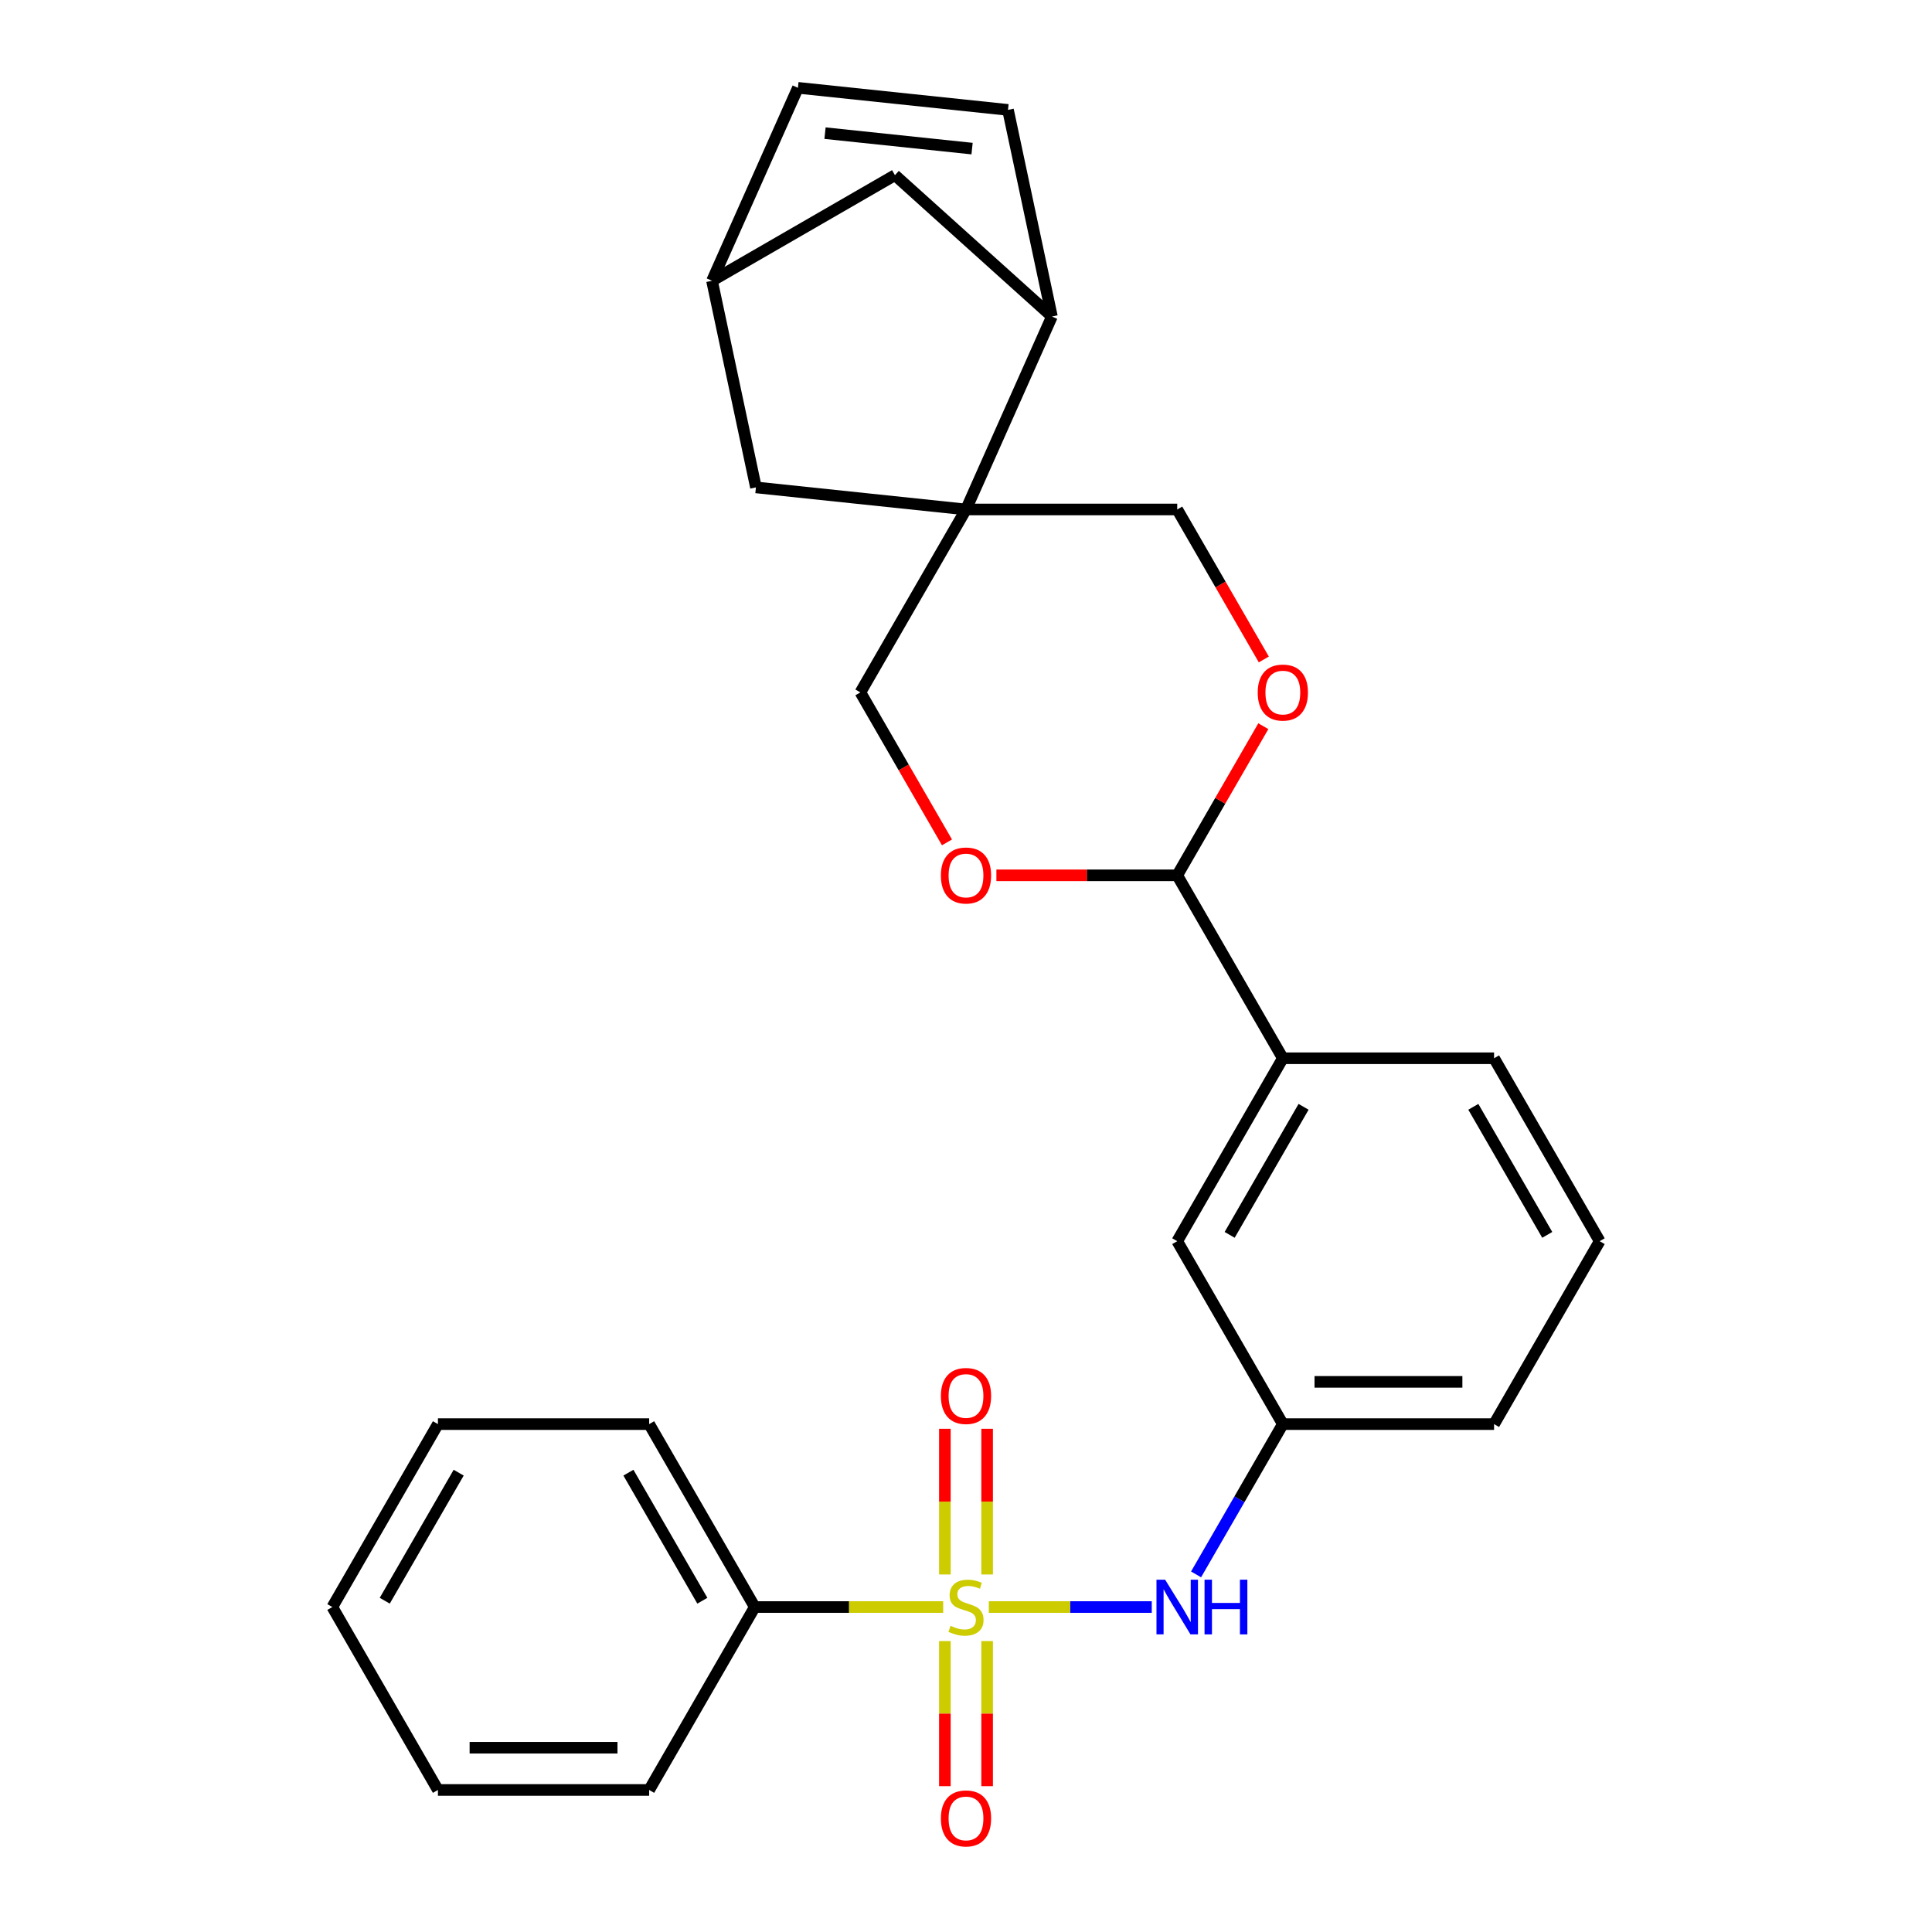 <?xml version='1.0' encoding='iso-8859-1'?>
<svg version='1.1' baseProfile='full'
              xmlns='http://www.w3.org/2000/svg'
                      xmlns:rdkit='http://www.rdkit.org/xml'
                      xmlns:xlink='http://www.w3.org/1999/xlink'
                  xml:space='preserve'
width='1000px' height='1000px' viewBox='0 0 1000 1000'>
<!-- END OF HEADER -->
<rect style='opacity:1.0;fill:#FFFFFF;stroke:none' width='1000' height='1000' x='0' y='0'> </rect>
<path class='bond-1' d='M 511.813,831.8 L 553.983,831.8' style='fill:none;fill-rule:evenodd;stroke:#CCCC00;stroke-width:6px;stroke-linecap:butt;stroke-linejoin:miter;stroke-opacity:1' />
<path class='bond-1' d='M 553.983,831.8 L 596.152,831.8' style='fill:none;fill-rule:evenodd;stroke:#0000FF;stroke-width:6px;stroke-linecap:butt;stroke-linejoin:miter;stroke-opacity:1' />
<path class='bond-7' d='M 510.933,814.946 L 510.933,777.244' style='fill:none;fill-rule:evenodd;stroke:#CCCC00;stroke-width:6px;stroke-linecap:butt;stroke-linejoin:miter;stroke-opacity:1' />
<path class='bond-7' d='M 510.933,777.244 L 510.933,739.541' style='fill:none;fill-rule:evenodd;stroke:#FF0000;stroke-width:6px;stroke-linecap:butt;stroke-linejoin:miter;stroke-opacity:1' />
<path class='bond-7' d='M 489.067,814.946 L 489.067,777.244' style='fill:none;fill-rule:evenodd;stroke:#CCCC00;stroke-width:6px;stroke-linecap:butt;stroke-linejoin:miter;stroke-opacity:1' />
<path class='bond-7' d='M 489.067,777.244 L 489.067,739.541' style='fill:none;fill-rule:evenodd;stroke:#FF0000;stroke-width:6px;stroke-linecap:butt;stroke-linejoin:miter;stroke-opacity:1' />
<path class='bond-8' d='M 489.067,849.413 L 489.067,886.965' style='fill:none;fill-rule:evenodd;stroke:#CCCC00;stroke-width:6px;stroke-linecap:butt;stroke-linejoin:miter;stroke-opacity:1' />
<path class='bond-8' d='M 489.067,886.965 L 489.067,924.517' style='fill:none;fill-rule:evenodd;stroke:#FF0000;stroke-width:6px;stroke-linecap:butt;stroke-linejoin:miter;stroke-opacity:1' />
<path class='bond-8' d='M 510.933,849.413 L 510.933,886.965' style='fill:none;fill-rule:evenodd;stroke:#CCCC00;stroke-width:6px;stroke-linecap:butt;stroke-linejoin:miter;stroke-opacity:1' />
<path class='bond-8' d='M 510.933,886.965 L 510.933,924.517' style='fill:none;fill-rule:evenodd;stroke:#FF0000;stroke-width:6px;stroke-linecap:butt;stroke-linejoin:miter;stroke-opacity:1' />
<path class='bond-9' d='M 488.187,831.8 L 439.428,831.8' style='fill:none;fill-rule:evenodd;stroke:#CCCC00;stroke-width:6px;stroke-linecap:butt;stroke-linejoin:miter;stroke-opacity:1' />
<path class='bond-9' d='M 439.428,831.8 L 390.67,831.8' style='fill:none;fill-rule:evenodd;stroke:#000000;stroke-width:6px;stroke-linecap:butt;stroke-linejoin:miter;stroke-opacity:1' />
<path class='bond-0' d='M 500,263.702 L 445.335,358.385' style='fill:none;fill-rule:evenodd;stroke:#000000;stroke-width:6px;stroke-linecap:butt;stroke-linejoin:miter;stroke-opacity:1' />
<path class='bond-5' d='M 500,263.702 L 544.469,163.824' style='fill:none;fill-rule:evenodd;stroke:#000000;stroke-width:6px;stroke-linecap:butt;stroke-linejoin:miter;stroke-opacity:1' />
<path class='bond-14' d='M 500,263.702 L 391.269,252.274' style='fill:none;fill-rule:evenodd;stroke:#000000;stroke-width:6px;stroke-linecap:butt;stroke-linejoin:miter;stroke-opacity:1' />
<path class='bond-29' d='M 500,263.702 L 609.33,263.702' style='fill:none;fill-rule:evenodd;stroke:#000000;stroke-width:6px;stroke-linecap:butt;stroke-linejoin:miter;stroke-opacity:1' />
<path class='bond-16' d='M 619.084,814.906 L 641.54,776.012' style='fill:none;fill-rule:evenodd;stroke:#0000FF;stroke-width:6px;stroke-linecap:butt;stroke-linejoin:miter;stroke-opacity:1' />
<path class='bond-16' d='M 641.54,776.012 L 663.996,737.117' style='fill:none;fill-rule:evenodd;stroke:#000000;stroke-width:6px;stroke-linecap:butt;stroke-linejoin:miter;stroke-opacity:1' />
<path class='bond-2' d='M 609.33,453.068 L 663.996,547.751' style='fill:none;fill-rule:evenodd;stroke:#000000;stroke-width:6px;stroke-linecap:butt;stroke-linejoin:miter;stroke-opacity:1' />
<path class='bond-3' d='M 609.33,453.068 L 631.613,414.473' style='fill:none;fill-rule:evenodd;stroke:#000000;stroke-width:6px;stroke-linecap:butt;stroke-linejoin:miter;stroke-opacity:1' />
<path class='bond-3' d='M 631.613,414.473 L 653.896,375.878' style='fill:none;fill-rule:evenodd;stroke:#FF0000;stroke-width:6px;stroke-linecap:butt;stroke-linejoin:miter;stroke-opacity:1' />
<path class='bond-4' d='M 609.33,453.068 L 562.532,453.068' style='fill:none;fill-rule:evenodd;stroke:#000000;stroke-width:6px;stroke-linecap:butt;stroke-linejoin:miter;stroke-opacity:1' />
<path class='bond-4' d='M 562.532,453.068 L 515.733,453.068' style='fill:none;fill-rule:evenodd;stroke:#FF0000;stroke-width:6px;stroke-linecap:butt;stroke-linejoin:miter;stroke-opacity:1' />
<path class='bond-11' d='M 654.15,341.332 L 631.74,302.517' style='fill:none;fill-rule:evenodd;stroke:#FF0000;stroke-width:6px;stroke-linecap:butt;stroke-linejoin:miter;stroke-opacity:1' />
<path class='bond-11' d='M 631.74,302.517 L 609.33,263.702' style='fill:none;fill-rule:evenodd;stroke:#000000;stroke-width:6px;stroke-linecap:butt;stroke-linejoin:miter;stroke-opacity:1' />
<path class='bond-12' d='M 490.154,436.015 L 467.745,397.2' style='fill:none;fill-rule:evenodd;stroke:#FF0000;stroke-width:6px;stroke-linecap:butt;stroke-linejoin:miter;stroke-opacity:1' />
<path class='bond-12' d='M 467.745,397.2 L 445.335,358.385' style='fill:none;fill-rule:evenodd;stroke:#000000;stroke-width:6px;stroke-linecap:butt;stroke-linejoin:miter;stroke-opacity:1' />
<path class='bond-6' d='M 544.469,163.824 L 521.738,56.883' style='fill:none;fill-rule:evenodd;stroke:#000000;stroke-width:6px;stroke-linecap:butt;stroke-linejoin:miter;stroke-opacity:1' />
<path class='bond-18' d='M 544.469,163.824 L 463.22,90.668' style='fill:none;fill-rule:evenodd;stroke:#000000;stroke-width:6px;stroke-linecap:butt;stroke-linejoin:miter;stroke-opacity:1' />
<path class='bond-31' d='M 521.738,56.883 L 413.006,45.455' style='fill:none;fill-rule:evenodd;stroke:#000000;stroke-width:6px;stroke-linecap:butt;stroke-linejoin:miter;stroke-opacity:1' />
<path class='bond-31' d='M 503.142,76.915 L 427.03,68.915' style='fill:none;fill-rule:evenodd;stroke:#000000;stroke-width:6px;stroke-linecap:butt;stroke-linejoin:miter;stroke-opacity:1' />
<path class='bond-22' d='M 390.67,831.8 L 336.004,737.117' style='fill:none;fill-rule:evenodd;stroke:#000000;stroke-width:6px;stroke-linecap:butt;stroke-linejoin:miter;stroke-opacity:1' />
<path class='bond-22' d='M 363.533,828.53 L 325.268,762.252' style='fill:none;fill-rule:evenodd;stroke:#000000;stroke-width:6px;stroke-linecap:butt;stroke-linejoin:miter;stroke-opacity:1' />
<path class='bond-23' d='M 390.67,831.8 L 336.004,926.483' style='fill:none;fill-rule:evenodd;stroke:#000000;stroke-width:6px;stroke-linecap:butt;stroke-linejoin:miter;stroke-opacity:1' />
<path class='bond-10' d='M 663.996,547.751 L 609.33,642.434' style='fill:none;fill-rule:evenodd;stroke:#000000;stroke-width:6px;stroke-linecap:butt;stroke-linejoin:miter;stroke-opacity:1' />
<path class='bond-10' d='M 674.732,572.886 L 636.467,639.165' style='fill:none;fill-rule:evenodd;stroke:#000000;stroke-width:6px;stroke-linecap:butt;stroke-linejoin:miter;stroke-opacity:1' />
<path class='bond-28' d='M 663.996,547.751 L 773.326,547.751' style='fill:none;fill-rule:evenodd;stroke:#000000;stroke-width:6px;stroke-linecap:butt;stroke-linejoin:miter;stroke-opacity:1' />
<path class='bond-13' d='M 413.006,45.455 L 368.537,145.333' style='fill:none;fill-rule:evenodd;stroke:#000000;stroke-width:6px;stroke-linecap:butt;stroke-linejoin:miter;stroke-opacity:1' />
<path class='bond-15' d='M 391.269,252.274 L 368.537,145.333' style='fill:none;fill-rule:evenodd;stroke:#000000;stroke-width:6px;stroke-linecap:butt;stroke-linejoin:miter;stroke-opacity:1' />
<path class='bond-30' d='M 368.537,145.333 L 463.22,90.668' style='fill:none;fill-rule:evenodd;stroke:#000000;stroke-width:6px;stroke-linecap:butt;stroke-linejoin:miter;stroke-opacity:1' />
<path class='bond-17' d='M 663.996,737.117 L 609.33,642.434' style='fill:none;fill-rule:evenodd;stroke:#000000;stroke-width:6px;stroke-linecap:butt;stroke-linejoin:miter;stroke-opacity:1' />
<path class='bond-21' d='M 663.996,737.117 L 773.326,737.117' style='fill:none;fill-rule:evenodd;stroke:#000000;stroke-width:6px;stroke-linecap:butt;stroke-linejoin:miter;stroke-opacity:1' />
<path class='bond-21' d='M 680.395,715.251 L 756.926,715.251' style='fill:none;fill-rule:evenodd;stroke:#000000;stroke-width:6px;stroke-linecap:butt;stroke-linejoin:miter;stroke-opacity:1' />
<path class='bond-19' d='M 773.326,547.751 L 827.991,642.434' style='fill:none;fill-rule:evenodd;stroke:#000000;stroke-width:6px;stroke-linecap:butt;stroke-linejoin:miter;stroke-opacity:1' />
<path class='bond-19' d='M 762.589,572.886 L 800.855,639.165' style='fill:none;fill-rule:evenodd;stroke:#000000;stroke-width:6px;stroke-linecap:butt;stroke-linejoin:miter;stroke-opacity:1' />
<path class='bond-20' d='M 827.991,642.434 L 773.326,737.117' style='fill:none;fill-rule:evenodd;stroke:#000000;stroke-width:6px;stroke-linecap:butt;stroke-linejoin:miter;stroke-opacity:1' />
<path class='bond-25' d='M 336.004,737.117 L 226.674,737.117' style='fill:none;fill-rule:evenodd;stroke:#000000;stroke-width:6px;stroke-linecap:butt;stroke-linejoin:miter;stroke-opacity:1' />
<path class='bond-24' d='M 336.004,926.483 L 226.674,926.483' style='fill:none;fill-rule:evenodd;stroke:#000000;stroke-width:6px;stroke-linecap:butt;stroke-linejoin:miter;stroke-opacity:1' />
<path class='bond-24' d='M 319.605,904.617 L 243.074,904.617' style='fill:none;fill-rule:evenodd;stroke:#000000;stroke-width:6px;stroke-linecap:butt;stroke-linejoin:miter;stroke-opacity:1' />
<path class='bond-26' d='M 226.674,926.483 L 172.009,831.8' style='fill:none;fill-rule:evenodd;stroke:#000000;stroke-width:6px;stroke-linecap:butt;stroke-linejoin:miter;stroke-opacity:1' />
<path class='bond-27' d='M 226.674,737.117 L 172.009,831.8' style='fill:none;fill-rule:evenodd;stroke:#000000;stroke-width:6px;stroke-linecap:butt;stroke-linejoin:miter;stroke-opacity:1' />
<path class='bond-27' d='M 237.411,762.252 L 199.145,828.53' style='fill:none;fill-rule:evenodd;stroke:#000000;stroke-width:6px;stroke-linecap:butt;stroke-linejoin:miter;stroke-opacity:1' />
<path  class='atom-0' d='M 492 841.52
Q 492.32 841.64, 493.64 842.2
Q 494.96 842.76, 496.4 843.12
Q 497.88 843.44, 499.32 843.44
Q 502 843.44, 503.56 842.16
Q 505.12 840.84, 505.12 838.56
Q 505.12 837, 504.32 836.04
Q 503.56 835.08, 502.36 834.56
Q 501.16 834.04, 499.16 833.44
Q 496.64 832.68, 495.12 831.96
Q 493.64 831.24, 492.56 829.72
Q 491.52 828.2, 491.52 825.64
Q 491.52 822.08, 493.92 819.88
Q 496.36 817.68, 501.16 817.68
Q 504.44 817.68, 508.16 819.24
L 507.24 822.32
Q 503.84 820.92, 501.28 820.92
Q 498.52 820.92, 497 822.08
Q 495.48 823.2, 495.52 825.16
Q 495.52 826.68, 496.28 827.6
Q 497.08 828.52, 498.2 829.04
Q 499.36 829.56, 501.28 830.16
Q 503.84 830.96, 505.36 831.76
Q 506.88 832.56, 507.96 834.2
Q 509.08 835.8, 509.08 838.56
Q 509.08 842.48, 506.44 844.6
Q 503.84 846.68, 499.48 846.68
Q 496.96 846.68, 495.04 846.12
Q 493.16 845.6, 490.92 844.68
L 492 841.52
' fill='#CCCC00'/>
<path  class='atom-2' d='M 603.07 817.64
L 612.35 832.64
Q 613.27 834.12, 614.75 836.8
Q 616.23 839.48, 616.31 839.64
L 616.31 817.64
L 620.07 817.64
L 620.07 845.96
L 616.19 845.96
L 606.23 829.56
Q 605.07 827.64, 603.83 825.44
Q 602.63 823.24, 602.27 822.56
L 602.27 845.96
L 598.59 845.96
L 598.59 817.64
L 603.07 817.64
' fill='#0000FF'/>
<path  class='atom-2' d='M 623.47 817.64
L 627.31 817.64
L 627.31 829.68
L 641.79 829.68
L 641.79 817.64
L 645.63 817.64
L 645.63 845.96
L 641.79 845.96
L 641.79 832.88
L 627.31 832.88
L 627.31 845.96
L 623.47 845.96
L 623.47 817.64
' fill='#0000FF'/>
<path  class='atom-4' d='M 650.996 358.465
Q 650.996 351.665, 654.356 347.865
Q 657.716 344.065, 663.996 344.065
Q 670.276 344.065, 673.636 347.865
Q 676.996 351.665, 676.996 358.465
Q 676.996 365.345, 673.596 369.265
Q 670.196 373.145, 663.996 373.145
Q 657.756 373.145, 654.356 369.265
Q 650.996 365.385, 650.996 358.465
M 663.996 369.945
Q 668.316 369.945, 670.636 367.065
Q 672.996 364.145, 672.996 358.465
Q 672.996 352.905, 670.636 350.105
Q 668.316 347.265, 663.996 347.265
Q 659.676 347.265, 657.316 350.065
Q 654.996 352.865, 654.996 358.465
Q 654.996 364.185, 657.316 367.065
Q 659.676 369.945, 663.996 369.945
' fill='#FF0000'/>
<path  class='atom-5' d='M 487 453.148
Q 487 446.348, 490.36 442.548
Q 493.72 438.748, 500 438.748
Q 506.28 438.748, 509.64 442.548
Q 513 446.348, 513 453.148
Q 513 460.028, 509.6 463.948
Q 506.2 467.828, 500 467.828
Q 493.76 467.828, 490.36 463.948
Q 487 460.068, 487 453.148
M 500 464.628
Q 504.32 464.628, 506.64 461.748
Q 509 458.828, 509 453.148
Q 509 447.588, 506.64 444.788
Q 504.32 441.948, 500 441.948
Q 495.68 441.948, 493.32 444.748
Q 491 447.548, 491 453.148
Q 491 458.868, 493.32 461.748
Q 495.68 464.628, 500 464.628
' fill='#FF0000'/>
<path  class='atom-8' d='M 487 722.549
Q 487 715.749, 490.36 711.949
Q 493.72 708.149, 500 708.149
Q 506.28 708.149, 509.64 711.949
Q 513 715.749, 513 722.549
Q 513 729.429, 509.6 733.349
Q 506.2 737.229, 500 737.229
Q 493.76 737.229, 490.36 733.349
Q 487 729.469, 487 722.549
M 500 734.029
Q 504.32 734.029, 506.64 731.149
Q 509 728.229, 509 722.549
Q 509 716.989, 506.64 714.189
Q 504.32 711.349, 500 711.349
Q 495.68 711.349, 493.32 714.149
Q 491 716.949, 491 722.549
Q 491 728.269, 493.32 731.149
Q 495.68 734.029, 500 734.029
' fill='#FF0000'/>
<path  class='atom-9' d='M 487 941.21
Q 487 934.41, 490.36 930.61
Q 493.72 926.81, 500 926.81
Q 506.28 926.81, 509.64 930.61
Q 513 934.41, 513 941.21
Q 513 948.09, 509.6 952.01
Q 506.2 955.89, 500 955.89
Q 493.76 955.89, 490.36 952.01
Q 487 948.13, 487 941.21
M 500 952.69
Q 504.32 952.69, 506.64 949.81
Q 509 946.89, 509 941.21
Q 509 935.65, 506.64 932.85
Q 504.32 930.01, 500 930.01
Q 495.68 930.01, 493.32 932.81
Q 491 935.61, 491 941.21
Q 491 946.93, 493.32 949.81
Q 495.68 952.69, 500 952.69
' fill='#FF0000'/>
</svg>
